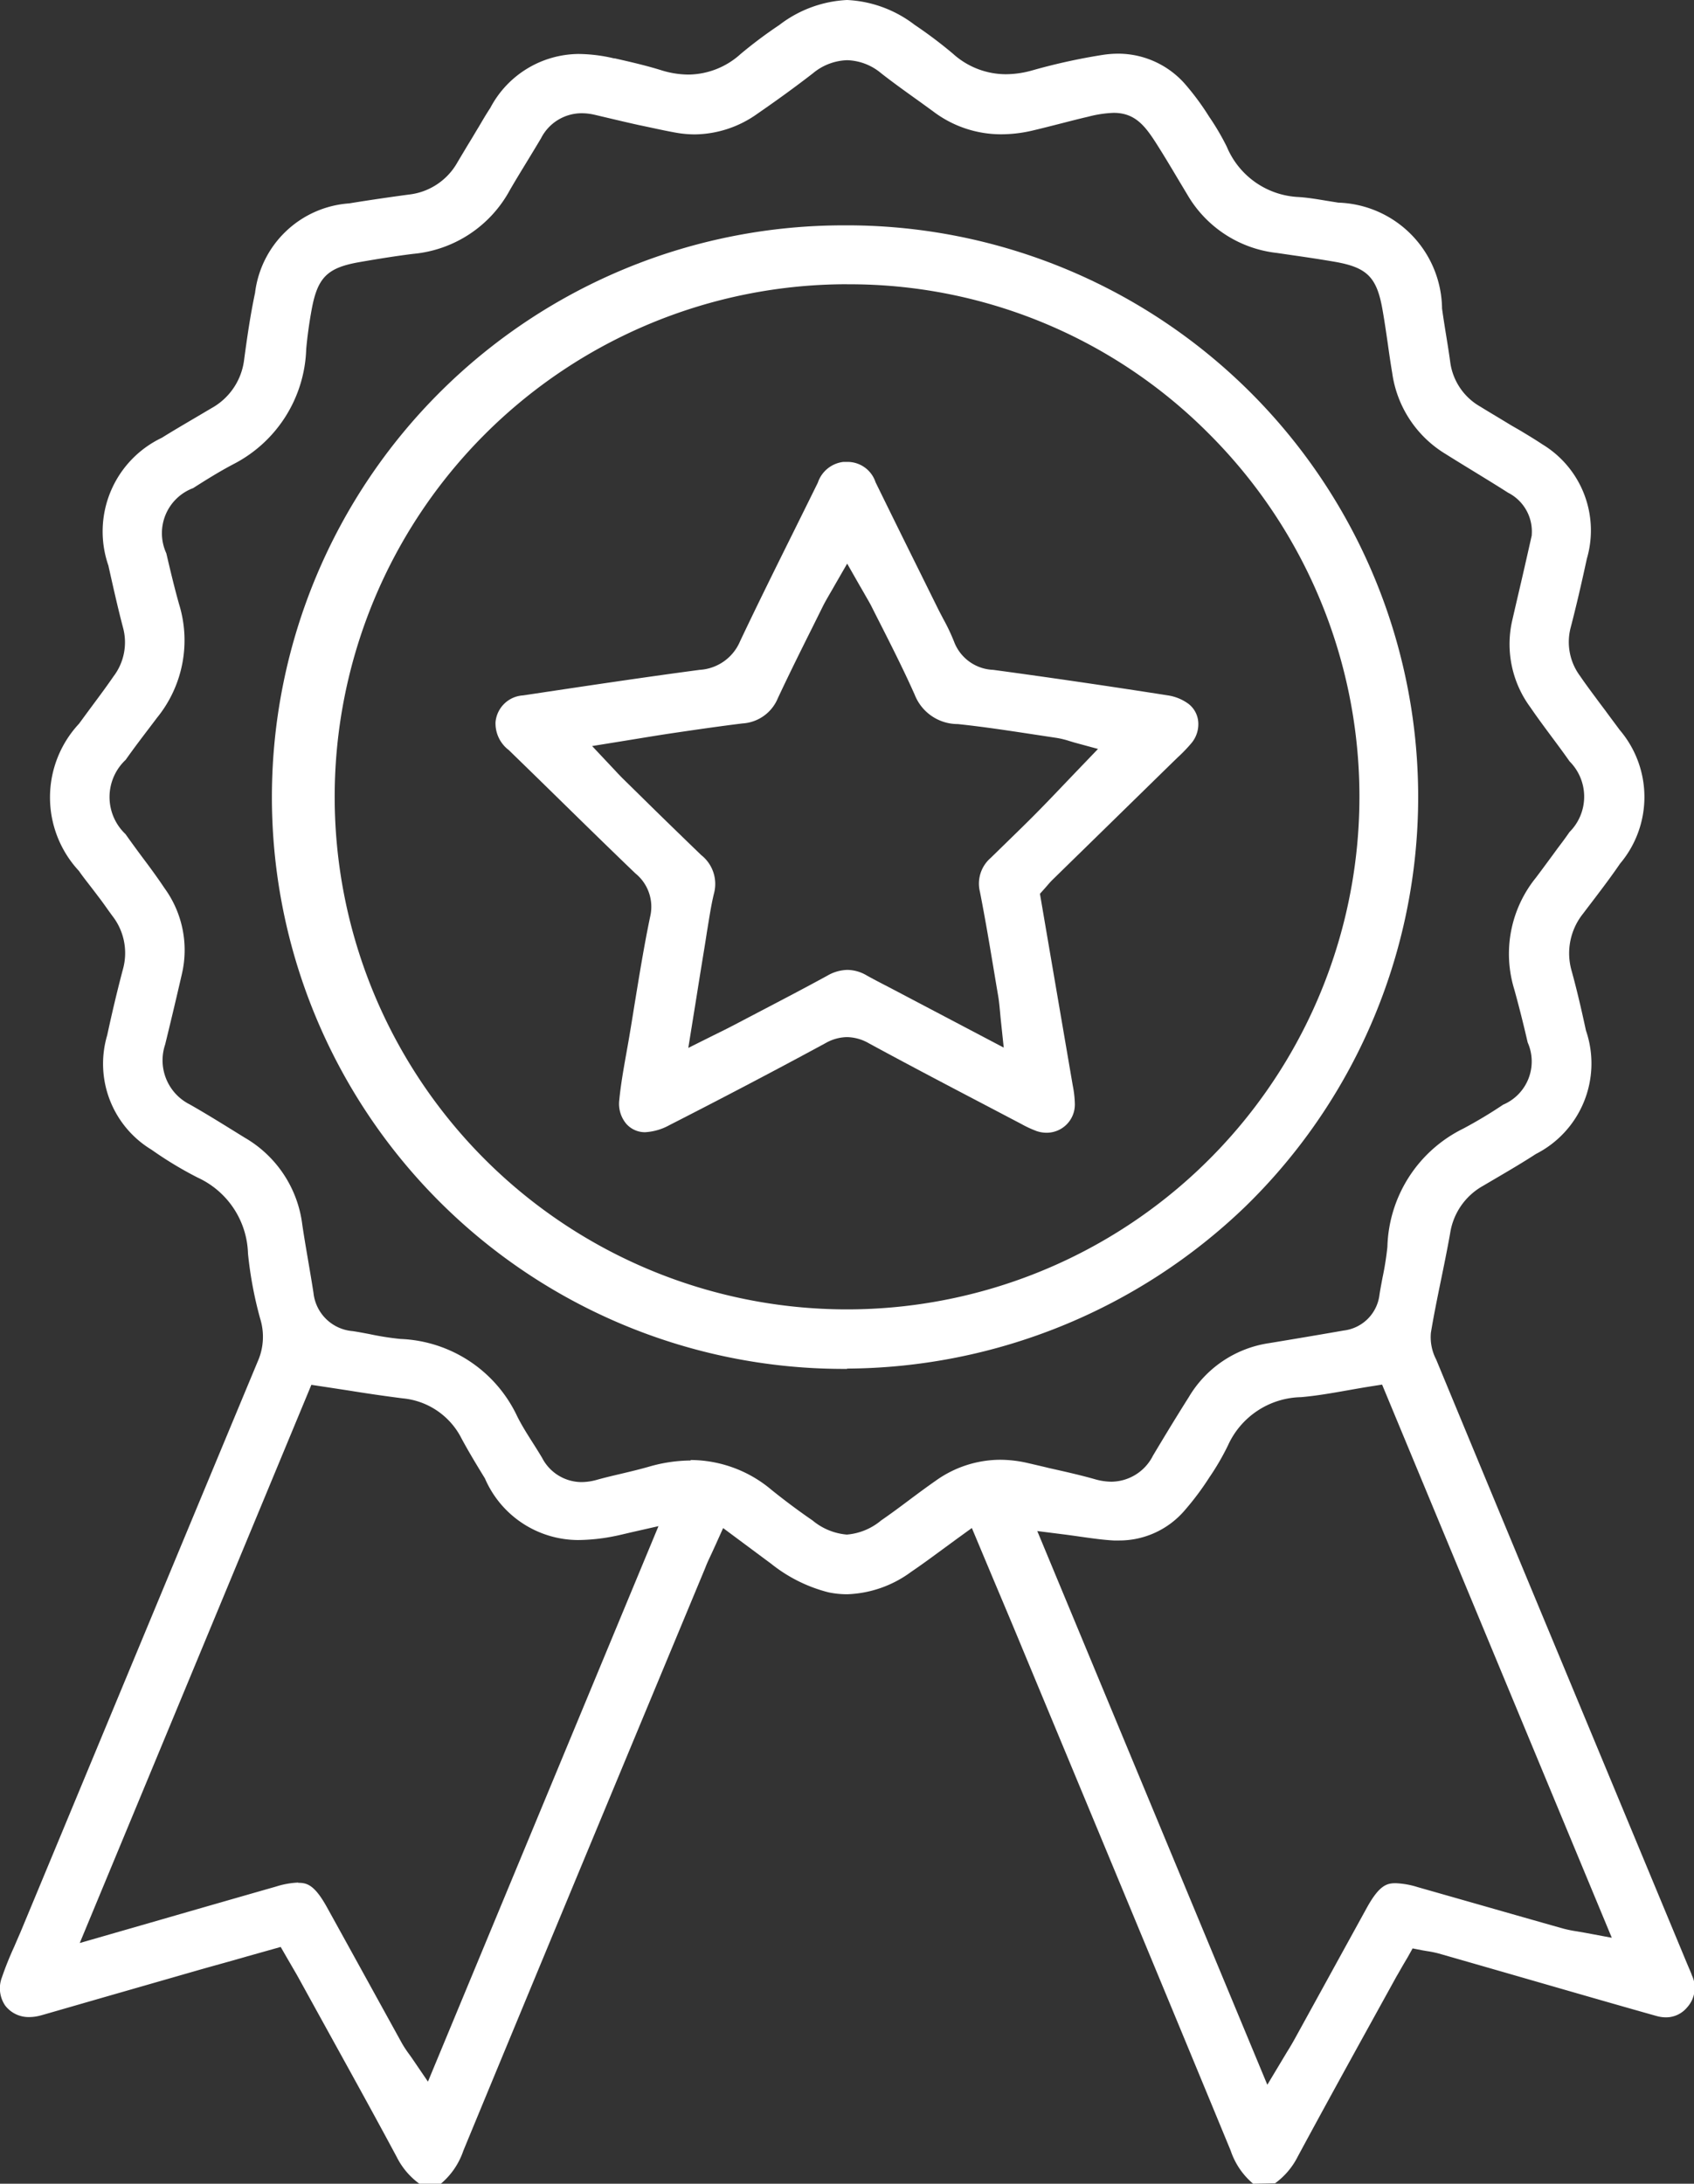<?xml version="1.0" encoding="UTF-8"?>
<svg xmlns="http://www.w3.org/2000/svg" xmlns:xlink="http://www.w3.org/1999/xlink" width="34.537" height="44.506" viewBox="0 0 34.537 44.506">
  <rect x="0" y="0" width="34.537" height="44.506" fill="#333333" stroke="none"/>
  <defs>
    <clipPath id="clip-path">
      <rect id="Rectangle_181" data-name="Rectangle 181" width="34.537" height="44.506" fill="#fff"></rect>
    </clipPath>
  </defs>
  <g id="Groupe_3462" data-name="Groupe 3462" clip-path="url(#clip-path)">
    <path id="Tracé_25983" data-name="Tracé 25983" d="M25.549,44.506a1.507,1.507,0,0,1-.458-.674c-1.176-2.848-2.378-5.74-3.541-8.536l-.683-1.642c-.2-.485-.405-.97-.613-1.463l-.44-1.049-.3.217-.307.225c-.216.159-.42.309-.63.451a2.323,2.323,0,0,1-1.305.457,1.885,1.885,0,0,1-.38-.039,3.082,3.082,0,0,1-1.174-.586c-.151-.111-.3-.223-.457-.339l-.518-.385-.15.333-.075.164c-.049.107-.1.208-.138.311l-.773,1.858c-1.366,3.284-2.778,6.68-4.16,10.023a1.514,1.514,0,0,1-.459.674H8.55a1.508,1.508,0,0,1-.463-.548c-.5-.933-1.023-1.875-1.526-2.787l-.484-.878c-.048-.087-.1-.172-.154-.267l-.085-.146-.115-.2-.683.192c-.342.1-.68.19-1.018.287l-1.908.548-1.173.338c-.066.019-.129.038-.188.049a.832.832,0,0,1-.154.015.6.6,0,0,1-.493-.234A.625.625,0,0,1,.039,40.3a6.623,6.623,0,0,1,.248-.619c.043-.1.086-.2.127-.293l.852-2.049c1.307-3.146,2.659-6.4,3.992-9.6a1.24,1.24,0,0,0,.047-.862,7.94,7.94,0,0,1-.249-1.329A1.759,1.759,0,0,0,4.03,24a7.657,7.657,0,0,1-.939-.567,2.047,2.047,0,0,1-.905-2.336c.1-.465.208-.92.323-1.353a1.23,1.23,0,0,0-.217-1.076l-.073-.1c-.071-.1-.141-.2-.214-.294-.054-.072-.109-.144-.164-.215-.077-.1-.157-.2-.231-.308a2.2,2.2,0,0,1,0-3c.1-.136.2-.272.3-.407.134-.18.272-.366.4-.553a1.147,1.147,0,0,0,.2-.993c-.107-.405-.2-.824-.291-1.229l-.009-.042A2.115,2.115,0,0,1,3.3,8.922c.213-.133.435-.263.649-.389l.366-.216a1.307,1.307,0,0,0,.662-.984c.059-.441.127-.912.223-1.364A2.08,2.08,0,0,1,7.12,4.145c.441-.072.878-.134,1.21-.179a1.3,1.3,0,0,0,.993-.652c.066-.112.134-.224.2-.335l.115-.189c.04-.067.08-.135.12-.2.08-.136.155-.265.238-.39a2.052,2.052,0,0,1,1.8-1.1,3.242,3.242,0,0,1,.723.09l.017,0c.313.071.636.145.941.24a1.9,1.9,0,0,0,.56.09A1.607,1.607,0,0,0,15.1,1.1,9.142,9.142,0,0,1,15.888.51,2.457,2.457,0,0,1,17.27,0a2.449,2.449,0,0,1,1.377.506,9.051,9.051,0,0,1,.782.589,1.613,1.613,0,0,0,1.076.418,2,2,0,0,0,.546-.08,12.245,12.245,0,0,1,1.423-.313,2.143,2.143,0,0,1,.328-.026,1.818,1.818,0,0,1,1.386.651,5.256,5.256,0,0,1,.456.621l.011.017a5.052,5.052,0,0,1,.357.608,1.669,1.669,0,0,0,1.471,1.025c.18.012.361.042.552.074l.251.04A2.184,2.184,0,0,1,29.4,6.286c.025.185.055.371.084.55s.058.358.082.536a1.23,1.23,0,0,0,.612.914c.121.075.243.148.365.221l.276.167.174.1c.157.095.306.184.451.281a2.051,2.051,0,0,1,.908,2.334c-.108.5-.215.962-.329,1.4a1.159,1.159,0,0,0,.191.988c.089.131.182.257.273.38l.069.093c.055.075.111.149.167.223.1.138.2.269.3.405a2.105,2.105,0,0,1,.006,2.724c-.164.241-.346.482-.522.714-.076.1-.153.2-.228.3a1.292,1.292,0,0,0-.239,1.163c.109.394.2.787.294,1.223a2.069,2.069,0,0,1-1.019,2.516c-.274.178-.564.348-.844.512l-.238.14a1.336,1.336,0,0,0-.668.967c-.058.326-.126.658-.192.979-.07.341-.142.694-.2,1.045a.986.986,0,0,0,.108.548l.012.029q1.232,2.975,2.469,5.947l2.64,6.35.033.078c.023.052.044.1.059.145a.593.593,0,0,1-.1.657.558.558,0,0,1-.426.2.734.734,0,0,1-.2-.029c-.605-.17-1.22-.347-1.814-.518l-1.28-.369q-.67-.193-1.34-.385a2.077,2.077,0,0,0-.234-.048l-.1-.017-.2-.039-.1.179-.077.13c-.053.09-.1.176-.153.265l-.473.857c-.507.918-1.03,1.868-1.537,2.808a1.512,1.512,0,0,1-.464.548Zm.289-2.017.3-.5.107-.178c.063-.1.112-.185.16-.272l.63-1.145q.416-.757.832-1.513c.258-.467.413-.5.589-.5a1.71,1.71,0,0,1,.445.079l1.386.395q.786.225,1.573.448a2.6,2.6,0,0,0,.287.059l.179.031.535.1L28.178,28.219l-.229.036c-.166.026-.326.055-.481.082-.328.058-.638.112-.944.138a1.672,1.672,0,0,0-1.49.987,5.127,5.127,0,0,1-.377.647,5.7,5.7,0,0,1-.5.669,1.754,1.754,0,0,1-1.339.618q-.055,0-.111,0c-.222-.012-.451-.045-.692-.079-.118-.017-.24-.034-.367-.05l-.5-.063ZM6.08,38.373c.176,0,.331.037.587.5s.511.925.766,1.388.508.922.762,1.383a2.209,2.209,0,0,0,.143.217c.025.035.052.072.081.115l.306.449,4.7-11.321-.556.126-.158.037c-.072.017-.123.029-.175.039a3.908,3.908,0,0,1-.749.081,2.077,2.077,0,0,1-1.9-1.255l-.017-.028c-.158-.258-.32-.525-.463-.792a1.5,1.5,0,0,0-1.2-.813c-.367-.047-.731-.1-1.115-.162l-.517-.079-.227-.034L1.626,39.6l1.657-.477c.8-.231,1.576-.454,2.349-.675a1.716,1.716,0,0,1,.448-.08m8-8.612a2.571,2.571,0,0,1,1.656.614c.273.219.552.427.829.617a1.257,1.257,0,0,0,.7.289,1.247,1.247,0,0,0,.7-.289c.2-.137.394-.282.582-.423.17-.127.347-.258.522-.38a2.271,2.271,0,0,1,1.319-.433,2.543,2.543,0,0,1,.58.07c.141.033.283.065.424.1.308.069.626.14.93.226a1.239,1.239,0,0,0,.338.051.959.959,0,0,0,.846-.53c.287-.481.513-.849.731-1.194a2.291,2.291,0,0,1,1.638-1.1c.5-.082,1.009-.168,1.519-.257a.834.834,0,0,0,.731-.732c.017-.112.039-.224.061-.342a6.127,6.127,0,0,0,.1-.631,2.768,2.768,0,0,1,1.542-2.408,9.276,9.276,0,0,0,.818-.49.956.956,0,0,0,.5-1.268c-.086-.375-.178-.738-.272-1.078a2.465,2.465,0,0,1,.438-2.278c.084-.111.167-.223.25-.336l.093-.126.1-.137c.081-.107.165-.218.244-.334A1.018,1.018,0,0,0,32,15.517c-.12-.172-.247-.342-.369-.506-.144-.194-.293-.394-.429-.594a2.165,2.165,0,0,1-.37-1.776q.063-.274.127-.548.056-.239.111-.479t.109-.48l.05-.222,0-.016a.886.886,0,0,0-.484-.855c-.232-.149-.471-.294-.7-.435-.188-.115-.383-.234-.572-.353A2.3,2.3,0,0,1,28.384,7.6c-.033-.194-.062-.395-.089-.588-.034-.235-.069-.478-.112-.718-.116-.648-.316-.845-.972-.959-.291-.05-.586-.094-.872-.135l-.308-.045a2.417,2.417,0,0,1-1.82-1.182l-.189-.315c-.138-.232-.281-.472-.429-.705-.242-.383-.447-.653-.888-.653a2.354,2.354,0,0,0-.517.078c-.191.044-.382.094-.567.141s-.39.1-.583.145a2.8,2.8,0,0,1-.621.073,2.29,2.29,0,0,1-1.394-.468c-.115-.084-.231-.168-.347-.251-.236-.169-.48-.344-.71-.524a1.127,1.127,0,0,0-.695-.267,1.145,1.145,0,0,0-.7.269c-.345.267-.713.535-1.125.819a2.235,2.235,0,0,1-1.279.424,2.22,2.22,0,0,1-.381-.034c-.245-.043-.489-.1-.761-.156-.227-.05-.458-.105-.682-.158l-.212-.05a1.182,1.182,0,0,0-.271-.033.931.931,0,0,0-.829.509c-.094.159-.19.316-.286.474-.116.19-.236.386-.35.583a2.5,2.5,0,0,1-1.972,1.3c-.321.04-.671.094-1.1.169-.649.114-.848.312-.968.961-.05.272-.088.545-.112.811A2.734,2.734,0,0,1,4.753,9.463c-.286.151-.56.322-.815.485a.981.981,0,0,0-.547,1.329c.086.369.165.7.26,1.037A2.5,2.5,0,0,1,3.2,14.63l-.146.193c-.163.214-.332.436-.491.662A1.039,1.039,0,0,0,2.559,17c.114.162.232.322.347.477.151.2.307.413.447.623a2.145,2.145,0,0,1,.358,1.739c-.122.531-.234,1-.344,1.449a1.006,1.006,0,0,0,.5,1.22c.283.16.567.335.842.505l.278.172A2.385,2.385,0,0,1,6.163,24.96c.037.251.08.5.122.747.036.21.073.428.106.641a.874.874,0,0,0,.8.781c.112.017.222.038.339.06a5.771,5.771,0,0,0,.636.1,2.746,2.746,0,0,1,2.38,1.579c.1.2.223.39.339.573.057.09.114.181.168.272a.91.91,0,0,0,.8.493,1.163,1.163,0,0,0,.311-.045c.164-.046.334-.086.5-.125.186-.044.378-.09.567-.144a3.106,3.106,0,0,1,.85-.126" transform="translate(0 0)" fill="#fff"></path>
    <path id="Tracé_25984" data-name="Tracé 25984" d="M87.89,85.735h-.126a11.653,11.653,0,0,1,.105-23.306h.123a11.65,11.65,0,0,1,8.015,20,11.8,11.8,0,0,1-8.117,3.3m0-22.1a10.446,10.446,0,0,0,0,20.893h.018a10.449,10.449,0,0,0,7.347-17.858,10.326,10.326,0,0,0-7.365-3.034Z" transform="translate(-70.62 -57.836)" fill="#fff"></path>
    <path id="Tracé_25985" data-name="Tracé 25985" d="M148.525,141.614a.628.628,0,0,1-.2-.033,2.234,2.234,0,0,1-.319-.148l-.65-.341c-.806-.422-1.639-.858-2.452-1.3a.922.922,0,0,0-.447-.127.909.909,0,0,0-.437.122c-1.022.554-2.094,1.116-3.184,1.672a1.155,1.155,0,0,1-.492.144h-.024a.506.506,0,0,1-.367-.175.635.635,0,0,1-.139-.483c.03-.311.087-.631.142-.94.02-.114.041-.227.06-.341q.051-.3.1-.61c.1-.608.2-1.236.328-1.847a.874.874,0,0,0-.3-.877c-.508-.487-1.02-.988-1.515-1.473q-.534-.523-1.069-1.043a.681.681,0,0,1-.269-.573.6.6,0,0,1,.557-.54l.043-.006c1.167-.175,2.374-.357,3.562-.515a.956.956,0,0,0,.824-.584c.35-.739.72-1.485,1.078-2.206q.254-.512.507-1.025a.625.625,0,0,1,.521-.423c.026,0,.052,0,.077,0a.6.6,0,0,1,.578.413q.453.925.911,1.847l.354.715c.037.075.077.15.116.225a3.971,3.971,0,0,1,.218.458.89.89,0,0,0,.8.58c1.191.161,2.388.337,3.559.52a.949.949,0,0,1,.42.171.515.515,0,0,1,.2.353.6.6,0,0,1-.136.448,3.173,3.173,0,0,1-.282.293l-.093.09-1.312,1.283-1.142,1.116c-.043.042-.081.086-.117.128l-.049.056-.095.106.169.989q.25,1.459.5,2.918a2.112,2.112,0,0,1,.043.381.575.575,0,0,1-.577.582M144.2,130.466c-.032.057-.062.109-.09.156-.057.1-.107.184-.152.276l-.205.413c-.236.472-.479.961-.707,1.448a.833.833,0,0,1-.72.513c-.471.058-.931.125-1.4.194-.244.036-.488.076-.746.118l-.375.061-.545.088.376.4.1.106c.052.057.094.1.139.146l.376.369c.4.395.818.8,1.232,1.2a.749.749,0,0,1,.261.786c-.064.262-.1.528-.144.785-.014.092-.028.184-.043.276-.055.335-.109.669-.165,1.022l-.171,1.062.513-.256.148-.073c.087-.043.157-.078.226-.114l.533-.279c.465-.243.946-.494,1.416-.751a.846.846,0,0,1,.409-.117.792.792,0,0,1,.392.113c.118.066.239.129.355.189l.158.082,2.281,1.2-.058-.548c-.007-.064-.012-.123-.017-.177-.011-.115-.02-.215-.037-.319q-.04-.234-.079-.469c-.091-.545-.185-1.108-.294-1.661a.691.691,0,0,1,.218-.691l.334-.326c.191-.186.388-.377.58-.571.214-.216.42-.432.638-.661l.293-.306.344-.358-.479-.13-.1-.03a1.778,1.778,0,0,0-.265-.065l-.482-.073c-.5-.076-1.018-.155-1.533-.209a.943.943,0,0,1-.879-.6c-.2-.449-.42-.889-.636-1.316-.08-.158-.161-.316-.24-.474-.046-.092-.1-.178-.154-.276-.028-.047-.057-.1-.089-.153l-.257-.451Z" transform="translate(-127.188 -118.528)" fill="#fff"></path>
  </g>
</svg>
